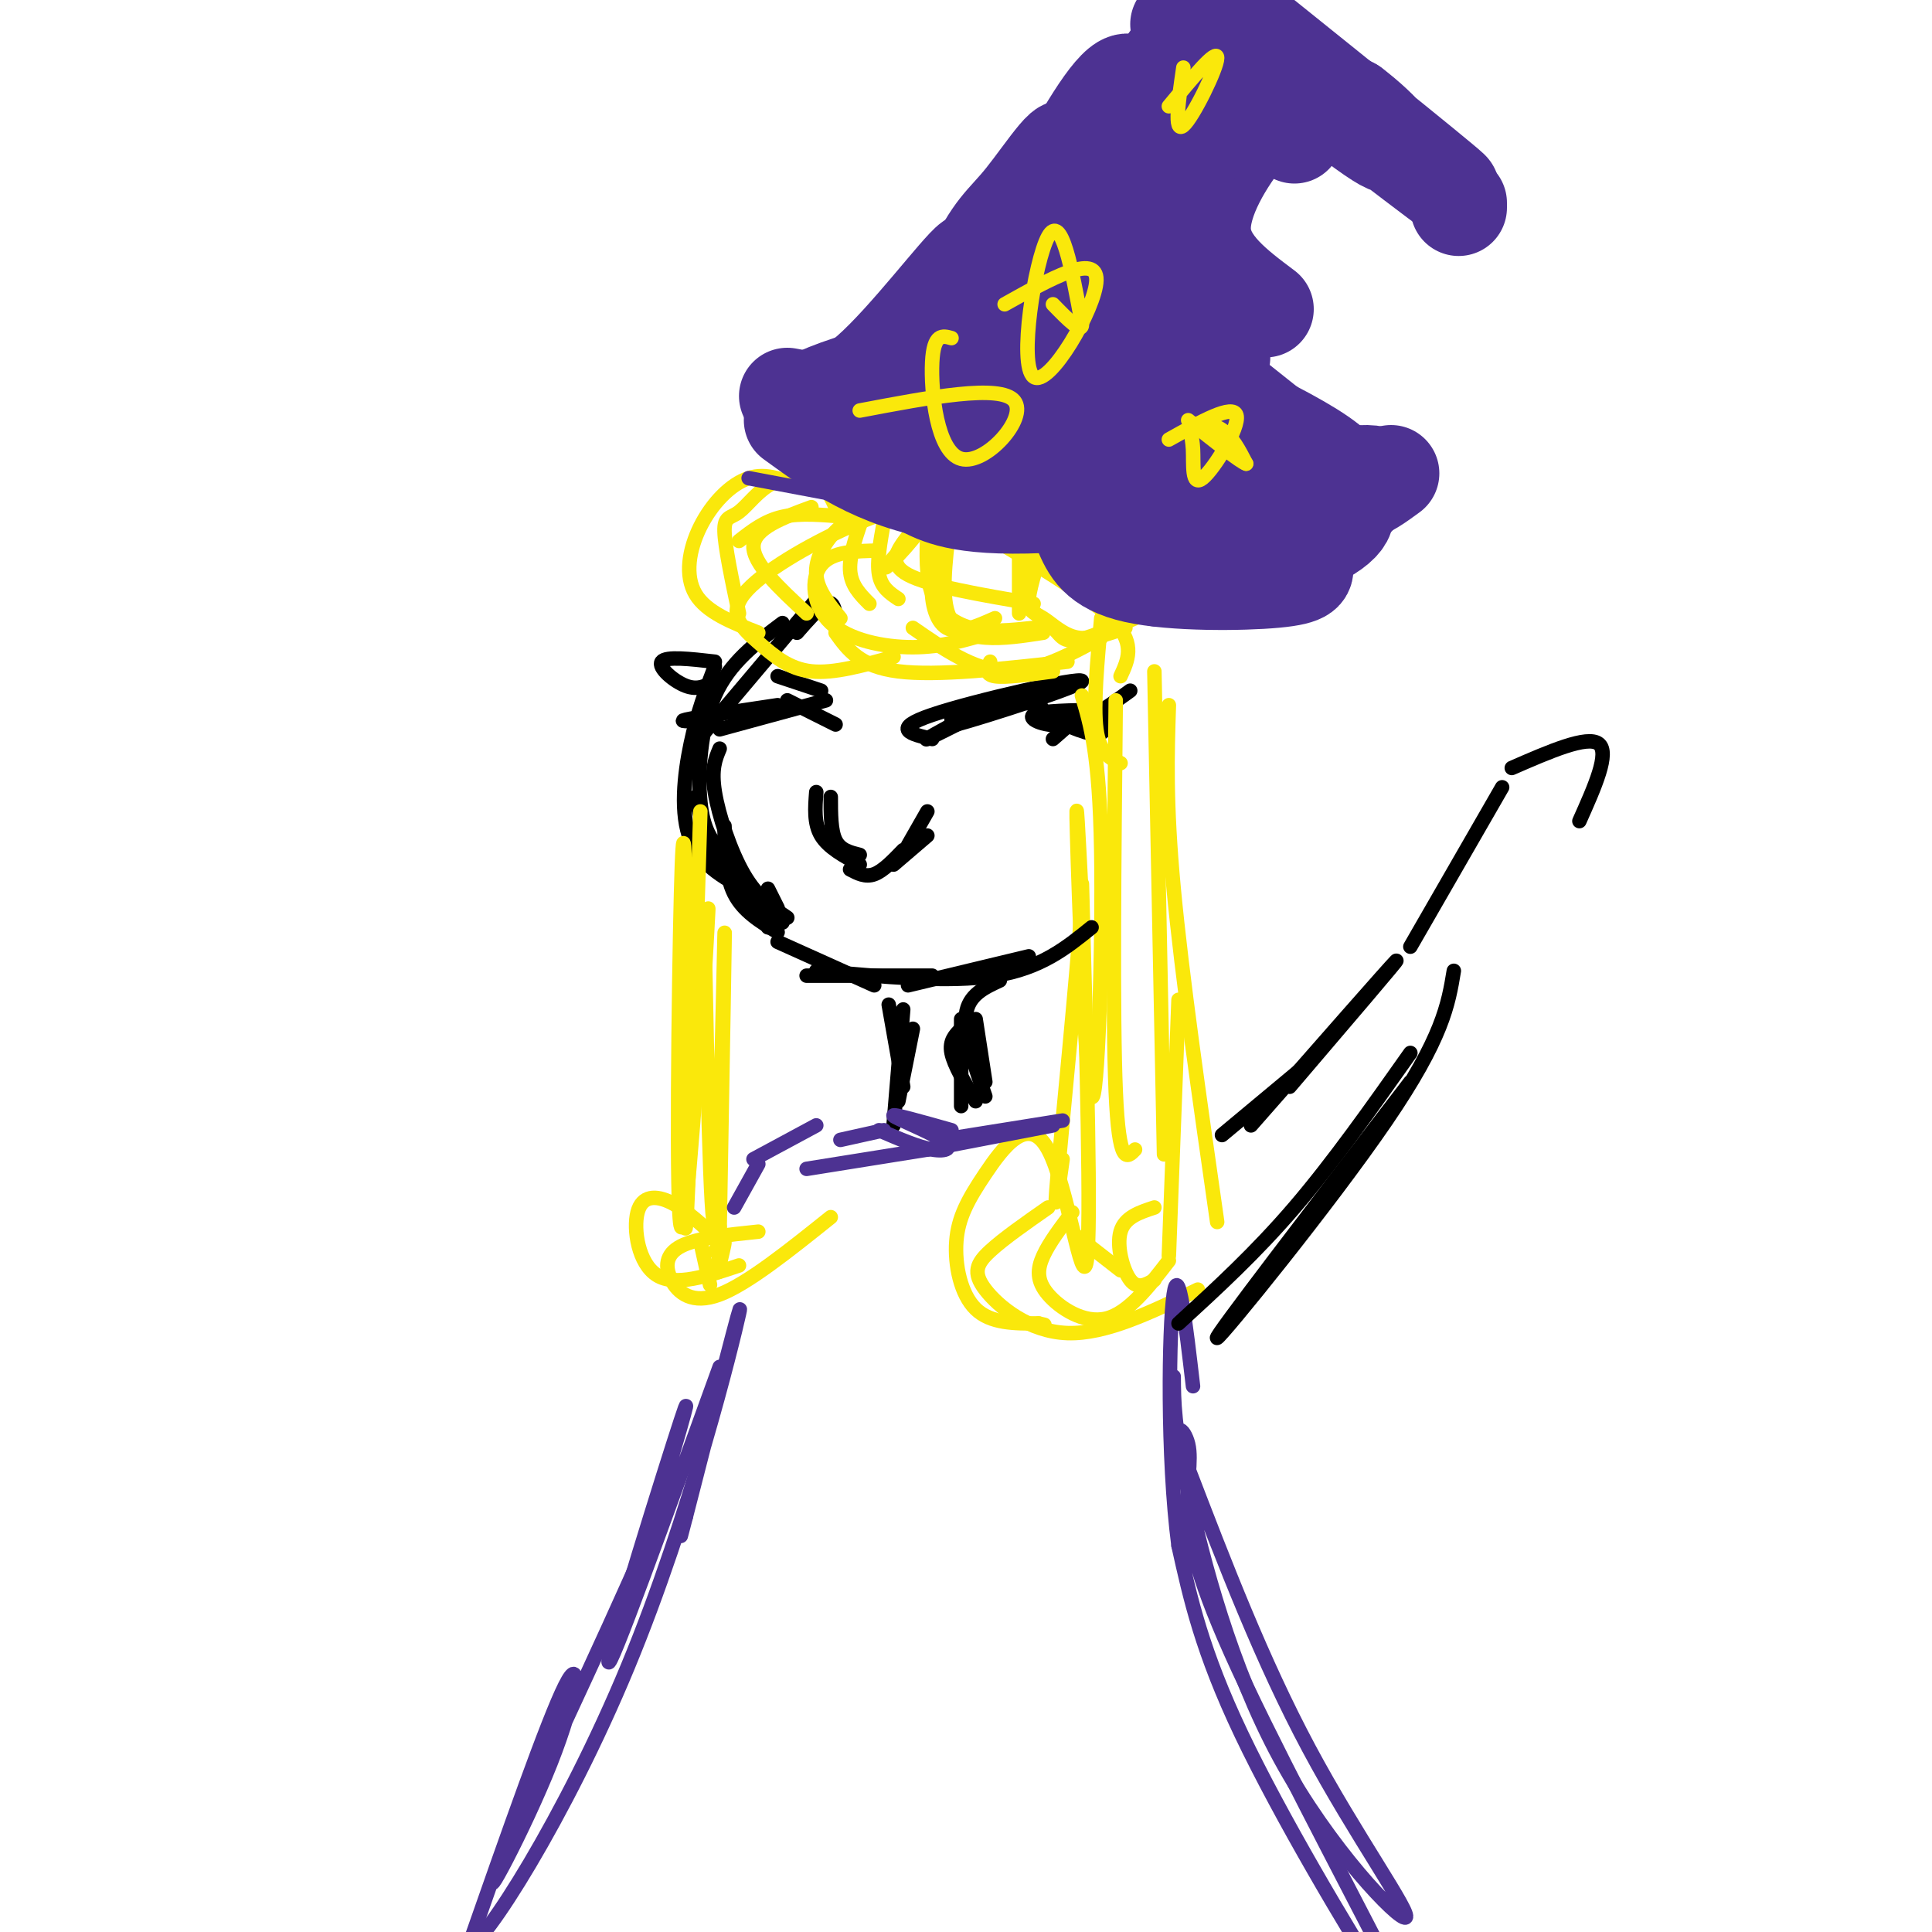 <svg viewBox='0 0 400 400' version='1.1' xmlns='http://www.w3.org/2000/svg' xmlns:xlink='http://www.w3.org/1999/xlink'><g fill='none' stroke='rgb(0,0,0)' stroke-width='3' stroke-linecap='round' stroke-linejoin='round'><path d='M173,127c-0.333,-1.333 -0.667,-2.667 -2,-2c-1.333,0.667 -3.667,3.333 -6,6'/><path d='M170,123c0.000,0.000 -27.000,32.000 -27,32'/><path d='M162,129c-5.489,4.111 -10.978,8.222 -14,15c-3.022,6.778 -3.578,16.222 -3,22c0.578,5.778 2.289,7.889 4,10'/><path d='M148,138c-1.822,4.778 -3.644,9.556 -5,16c-1.356,6.444 -2.244,14.556 0,20c2.244,5.444 7.622,8.222 13,11'/><path d='M149,155c-0.889,2.111 -1.778,4.222 -1,9c0.778,4.778 3.222,12.222 6,17c2.778,4.778 5.889,6.889 9,9'/><path d='M144,165c1.500,5.833 3.000,11.667 6,16c3.000,4.333 7.500,7.167 12,10'/><path d='M150,171c0.083,5.167 0.167,10.333 2,14c1.833,3.667 5.417,5.833 9,8'/><path d='M159,184c0.000,0.000 2.000,4.000 2,4'/><path d='M169,164c-0.250,3.250 -0.500,6.500 1,9c1.500,2.500 4.750,4.250 8,6'/><path d='M172,165c0.000,3.500 0.000,7.000 1,9c1.000,2.000 3.000,2.500 5,3'/><path d='M176,180c1.583,0.833 3.167,1.667 5,1c1.833,-0.667 3.917,-2.833 6,-5'/><path d='M192,168c0.000,0.000 -4.000,7.000 -4,7'/><path d='M192,173c0.000,0.000 -7.000,6.000 -7,6'/><path d='M197,149c0.000,0.000 5.000,-1.000 5,-1'/><path d='M199,149c-4.083,2.250 -8.167,4.500 -7,4c1.167,-0.500 7.583,-3.750 14,-7'/><path d='M193,153c-4.384,-1.013 -8.769,-2.026 0,-5c8.769,-2.974 30.691,-7.911 31,-7c0.309,0.911 -20.994,7.668 -26,9c-5.006,1.332 6.284,-2.762 12,-4c5.716,-1.238 5.858,0.381 6,2'/><path d='M216,148c3.307,1.441 8.574,4.045 11,4c2.426,-0.045 2.012,-2.739 2,-4c-0.012,-1.261 0.378,-1.091 -3,-1c-3.378,0.091 -10.525,0.101 -12,1c-1.475,0.899 2.721,2.685 7,2c4.279,-0.685 8.639,-3.843 13,-7'/><path d='M226,146c0.000,0.000 -8.000,7.000 -8,7'/><path d='M173,150c0.000,0.000 -10.000,-5.000 -10,-5'/><path d='M170,143c0.000,0.000 -9.000,-3.000 -9,-3'/><path d='M171,145c0.000,0.000 -22.000,6.000 -22,6'/><path d='M161,146c-8.417,1.250 -16.833,2.500 -19,3c-2.167,0.500 1.917,0.250 6,0'/><path d='M148,141c-1.733,0.978 -3.467,1.956 -6,1c-2.533,-0.956 -5.867,-3.844 -5,-5c0.867,-1.156 5.933,-0.578 11,0'/></g>
<g fill='none' stroke='rgb(250,232,11)' stroke-width='3' stroke-linecap='round' stroke-linejoin='round'><path d='M175,107c-4.667,-0.417 -9.333,-0.833 -13,0c-3.667,0.833 -6.333,2.917 -9,5'/><path d='M173,105c-0.855,-1.936 -1.710,-3.872 -4,-5c-2.290,-1.128 -6.016,-1.447 -9,0c-2.984,1.447 -5.226,4.659 -7,6c-1.774,1.341 -3.078,0.812 -3,4c0.078,3.188 1.539,10.094 3,17'/><path d='M166,101c-3.625,-1.607 -7.250,-3.214 -11,-2c-3.750,1.214 -7.625,5.250 -10,10c-2.375,4.750 -3.250,10.214 -1,14c2.250,3.786 7.625,5.893 13,8'/><path d='M168,105c-5.917,2.167 -11.833,4.333 -12,8c-0.167,3.667 5.417,8.833 11,14'/><path d='M181,105c-2.822,1.311 -5.644,2.622 -8,5c-2.356,2.378 -4.244,5.822 -4,9c0.244,3.178 2.622,6.089 5,9'/><path d='M179,106c-1.583,4.417 -3.167,8.833 -3,12c0.167,3.167 2.083,5.083 4,7'/><path d='M183,108c-0.750,4.167 -1.500,8.333 -1,11c0.500,2.667 2.250,3.833 4,5'/><path d='M188,111c-2.167,2.833 -4.333,5.667 0,8c4.333,2.333 15.167,4.167 26,6'/><path d='M192,110c-0.178,4.711 -0.356,9.422 1,13c1.356,3.578 4.244,6.022 8,7c3.756,0.978 8.378,0.489 13,0'/><path d='M188,112c-2.901,3.354 -5.802,6.708 -4,5c1.802,-1.708 8.307,-8.479 8,-11c-0.307,-2.521 -7.428,-0.791 -16,3c-8.572,3.791 -18.597,9.645 -22,14c-3.403,4.355 -0.186,7.211 3,10c3.186,2.789 6.339,5.511 11,6c4.661,0.489 10.831,-1.256 17,-3'/><path d='M182,114c-4.887,0.077 -9.774,0.155 -12,3c-2.226,2.845 -1.792,8.458 2,12c3.792,3.542 10.940,5.012 17,5c6.060,-0.012 11.030,-1.506 16,-3'/><path d='M173,131c2.500,3.500 5.000,7.000 13,8c8.000,1.000 21.500,-0.500 35,-2'/><path d='M189,130c6.250,4.333 12.500,8.667 19,9c6.500,0.333 13.250,-3.333 20,-7'/><path d='M205,137c-0.583,1.333 -1.167,2.667 1,3c2.167,0.333 7.083,-0.333 12,-1'/><path d='M228,128c-0.833,9.000 -1.667,18.000 -1,23c0.667,5.000 2.833,6.000 5,7'/><path d='M224,144c1.821,6.065 3.643,12.131 4,32c0.357,19.869 -0.750,53.542 -2,51c-1.250,-2.542 -2.643,-41.298 -3,-54c-0.357,-12.702 0.321,0.649 1,14'/><path d='M224,187c-1.000,14.756 -4.000,44.644 -5,56c-1.000,11.356 0.000,4.178 1,-3'/><path d='M145,168c-1.250,41.000 -2.500,82.000 -3,86c-0.500,4.000 -0.250,-29.000 0,-62'/><path d='M142,192c-0.147,-16.278 -0.514,-25.971 -1,-7c-0.486,18.971 -1.093,66.608 0,69c1.093,2.392 3.884,-40.459 5,-57c1.116,-16.541 0.558,-6.770 0,3'/><path d='M146,200c0.321,16.679 1.125,56.875 2,53c0.875,-3.875 1.821,-51.821 2,-59c0.179,-7.179 -0.411,26.411 -1,60'/><path d='M149,254c-0.238,11.417 -0.333,9.958 0,8c0.333,-1.958 1.095,-4.417 1,-5c-0.095,-0.583 -1.048,0.708 -2,2'/><path d='M149,257c-3.417,-3.208 -6.833,-6.417 -10,-8c-3.167,-1.583 -6.083,-1.542 -7,2c-0.917,3.542 0.167,10.583 4,13c3.833,2.417 10.417,0.208 17,-2'/><path d='M157,255c-6.375,0.661 -12.750,1.321 -16,3c-3.250,1.679 -3.375,4.375 -2,7c1.375,2.625 4.250,5.179 10,3c5.750,-2.179 14.375,-9.089 23,-16'/><path d='M145,257c0.000,0.000 2.000,9.000 2,9'/><path d='M224,183c0.986,35.638 1.972,71.276 1,78c-0.972,6.724 -3.901,-15.466 -8,-23c-4.099,-7.534 -9.367,-0.411 -13,5c-3.633,5.411 -5.632,9.111 -6,14c-0.368,4.889 0.895,10.968 4,14c3.105,3.032 8.053,3.016 13,3'/><path d='M215,274c2.167,0.500 1.083,0.250 0,0'/><path d='M217,250c-4.613,3.220 -9.226,6.440 -12,9c-2.774,2.560 -3.708,4.458 -1,8c2.708,3.542 9.060,8.726 17,9c7.940,0.274 17.470,-4.363 27,-9'/><path d='M222,251c-2.369,3.119 -4.738,6.238 -6,9c-1.262,2.762 -1.417,5.167 1,8c2.417,2.833 7.405,6.095 12,5c4.595,-1.095 8.798,-6.548 13,-12'/><path d='M223,256c0.000,0.000 9.000,7.000 9,7'/><path d='M231,145c-0.333,32.750 -0.667,65.500 0,81c0.667,15.500 2.333,13.750 4,12'/><path d='M239,139c0.000,0.000 2.000,100.000 2,100'/><path d='M242,146c-0.333,10.083 -0.667,20.167 1,38c1.667,17.833 5.333,43.417 9,69'/><path d='M244,207c0.000,0.000 -2.000,53.000 -2,53'/><path d='M239,250c-3.067,1.000 -6.133,2.000 -7,5c-0.867,3.000 0.467,8.000 2,10c1.533,2.000 3.267,1.000 5,0'/><path d='M232,140c1.500,-3.250 3.000,-6.500 -1,-11c-4.000,-4.500 -13.500,-10.250 -23,-16'/><path d='M197,108c-1.800,3.911 -3.600,7.822 -4,12c-0.400,4.178 0.600,8.622 3,10c2.400,1.378 6.200,-0.311 10,-2'/><path d='M220,105c-4.000,6.405 -8.000,12.810 -8,17c0.000,4.190 4.000,6.167 6,8c2.000,1.833 2.000,3.524 7,2c5.000,-1.524 15.000,-6.262 25,-11'/><path d='M217,110c-1.881,5.595 -3.762,11.190 -4,14c-0.238,2.810 1.167,2.833 3,4c1.833,1.167 4.095,3.476 7,4c2.905,0.524 6.452,-0.738 10,-2'/><path d='M211,113c0.000,0.000 0.000,14.000 0,14'/><path d='M197,106c-1.044,7.756 -2.089,15.511 -1,20c1.089,4.489 4.311,5.711 8,6c3.689,0.289 7.844,-0.356 12,-1'/><path d='M229,114c0.000,0.000 4.000,13.000 4,13'/><path d='M233,119c0.000,0.000 5.000,8.000 5,8'/></g>
<g fill='none' stroke='rgb(0,0,0)' stroke-width='3' stroke-linecap='round' stroke-linejoin='round'><path d='M152,179c0.000,0.000 7.000,13.000 7,13'/><path d='M161,195c0.000,0.000 20.000,9.000 20,9'/><path d='M167,202c0.000,0.000 26.000,0.000 26,0'/><path d='M169,201c13.750,1.250 27.500,2.500 37,1c9.500,-1.500 14.750,-5.750 20,-10'/><path d='M188,204c0.000,0.000 25.000,-6.000 25,-6'/><path d='M184,208c0.000,0.000 3.000,17.000 3,17'/><path d='M187,209c0.000,0.000 -2.000,24.000 -2,24'/><path d='M189,213c0.000,0.000 -3.000,15.000 -3,15'/><path d='M199,211c0.000,0.000 0.000,18.000 0,18'/><path d='M199,213c-1.250,1.250 -2.500,2.500 -2,5c0.500,2.500 2.750,6.250 5,10'/><path d='M202,211c0.000,0.000 2.000,13.000 2,13'/><path d='M207,203c-3.250,1.500 -6.500,3.000 -7,7c-0.500,4.000 1.750,10.500 4,17'/></g>
<g fill='none' stroke='rgb(77,50,146)' stroke-width='3' stroke-linecap='round' stroke-linejoin='round'><path d='M155,99c0.000,0.000 53.000,10.000 53,10'/><path d='M171,99c4.783,3.030 9.566,6.061 15,9c5.434,2.939 11.518,5.788 30,5c18.482,-0.788 49.360,-5.212 53,-4c3.640,1.212 -19.960,8.061 -27,10c-7.040,1.939 2.480,-1.030 12,-4'/></g>
<g fill='none' stroke='rgb(77,50,146)' stroke-width='20' stroke-linecap='round' stroke-linejoin='round'><path d='M164,87c8.578,6.244 17.156,12.489 32,15c14.844,2.511 35.956,1.289 34,-2c-1.956,-3.289 -26.978,-8.644 -52,-14'/><path d='M178,86c-6.962,-1.161 1.632,2.938 15,7c13.368,4.062 31.511,8.089 46,10c14.489,1.911 25.324,1.707 34,0c8.676,-1.707 15.193,-4.916 10,-5c-5.193,-0.084 -22.097,2.958 -39,6'/><path d='M244,104c-12.107,0.643 -22.875,-0.750 -39,-4c-16.125,-3.250 -37.607,-8.357 -40,-13c-2.393,-4.643 14.304,-8.821 31,-13'/><path d='M163,82c4.622,0.911 9.244,1.822 17,-5c7.756,-6.822 18.644,-21.378 21,-23c2.356,-1.622 -3.822,9.689 -10,21'/><path d='M288,98c-2.500,1.833 -5.000,3.667 -7,4c-2.000,0.333 -3.500,-0.833 -5,-2'/><path d='M240,116c0.060,1.929 0.121,3.858 7,3c6.879,-0.858 20.578,-4.504 27,-8c6.422,-3.496 5.569,-6.843 1,-5c-4.569,1.843 -12.854,8.875 -13,10c-0.146,1.125 7.845,-3.659 12,-7c4.155,-3.341 4.473,-5.240 2,-8c-2.473,-2.760 -7.736,-6.380 -13,-10'/><path d='M263,91c-2.500,-1.667 -2.250,-0.833 -2,0'/><path d='M281,103c-17.775,-14.440 -35.550,-28.880 -36,-28c-0.450,0.880 16.426,17.081 20,21c3.574,3.919 -6.153,-4.445 -12,-10c-5.847,-5.555 -7.813,-8.301 -10,-13c-2.187,-4.699 -4.593,-11.349 -7,-18'/><path d='M236,55c-3.330,-8.148 -8.155,-19.518 -4,-7c4.155,12.518 17.289,48.922 18,53c0.711,4.078 -11.001,-24.171 -16,-40c-4.999,-15.829 -3.285,-19.237 -3,-20c0.285,-0.763 -0.857,1.118 -2,3'/><path d='M229,44c-8.254,10.987 -27.887,36.954 -34,40c-6.113,3.046 1.296,-16.827 6,-27c4.704,-10.173 6.704,-10.644 11,-16c4.296,-5.356 10.887,-15.596 8,-7c-2.887,8.596 -15.254,36.027 -20,46c-4.746,9.973 -1.873,2.486 1,-5'/><path d='M201,75c7.574,-16.805 26.010,-56.319 32,-58c5.990,-1.681 -0.464,34.470 1,59c1.464,24.530 10.847,37.437 12,29c1.153,-8.437 -5.923,-38.219 -13,-68'/><path d='M233,37c-3.187,0.202 -4.653,34.708 -2,56c2.653,21.292 9.425,29.370 9,26c-0.425,-3.370 -8.048,-18.188 -12,-27c-3.952,-8.813 -4.235,-11.620 -4,-19c0.235,-7.380 0.986,-19.333 2,-18c1.014,1.333 2.290,15.952 4,24c1.710,8.048 3.855,9.524 6,11'/><path d='M236,90c1.500,2.167 2.250,2.083 3,2'/><path d='M223,67c-2.167,3.250 -4.333,6.500 -3,11c1.333,4.500 6.167,10.250 11,16'/><path d='M208,80c-1.000,1.000 -2.000,2.000 3,5c5.000,3.000 16.000,8.000 27,13'/><path d='M270,117c0.444,1.178 0.889,2.356 -6,3c-6.889,0.644 -21.111,0.756 -29,-1c-7.889,-1.756 -9.444,-5.378 -11,-9'/><path d='M257,115c0.851,1.155 1.702,2.310 -8,1c-9.702,-1.310 -29.958,-5.083 -23,-7c6.958,-1.917 41.131,-1.976 50,-6c8.869,-4.024 -7.565,-12.012 -24,-20'/><path d='M252,83c-4.933,-4.622 -5.267,-6.178 -6,-14c-0.733,-7.822 -1.867,-21.911 -3,-36'/><path d='M253,74c-2.158,-0.667 -4.316,-1.333 -6,0c-1.684,1.333 -2.895,4.667 -5,-7c-2.105,-11.667 -5.105,-38.333 -2,-50c3.105,-11.667 12.316,-8.333 20,-5c7.684,3.333 13.842,6.667 20,10'/><path d='M280,22c6.306,4.724 12.072,11.534 4,6c-8.072,-5.534 -29.981,-23.413 -25,-20c4.981,3.413 36.852,28.118 41,31c4.148,2.882 -19.426,-16.059 -43,-35'/><path d='M257,4c-7.978,-6.822 -6.422,-6.378 -7,-5c-0.578,1.378 -3.289,3.689 -6,6'/><path d='M267,20c-2.511,1.511 -5.022,3.022 -9,8c-3.978,4.978 -9.422,13.422 -9,20c0.422,6.578 6.711,11.289 13,16'/><path d='M268,28c-1.250,-2.333 -2.500,-4.667 -6,-3c-3.500,1.667 -9.250,7.333 -15,13'/><path d='M254,23c-3.000,1.000 -6.000,2.000 -8,11c-2.000,9.000 -3.000,26.000 -4,43'/><path d='M246,23c0.000,0.000 -2.000,15.000 -2,15'/><path d='M302,43c0.000,0.000 0.000,-1.000 0,-1'/></g>
<g fill='none' stroke='rgb(250,232,11)' stroke-width='3' stroke-linecap='round' stroke-linejoin='round'><path d='M208,63c9.548,-5.345 19.095,-10.690 19,-5c-0.095,5.690 -9.833,22.417 -13,20c-3.167,-2.417 0.238,-23.976 3,-29c2.762,-5.024 4.881,6.488 7,18'/><path d='M224,67c0.167,2.333 -2.917,-0.833 -6,-4'/><path d='M242,91c6.660,-3.728 13.320,-7.456 14,-5c0.680,2.456 -4.619,11.094 -7,13c-2.381,1.906 -1.844,-2.922 -2,-6c-0.156,-3.078 -1.003,-4.406 0,-5c1.003,-0.594 3.858,-0.456 6,1c2.142,1.456 3.571,4.228 5,7'/><path d='M258,96c-1.167,-0.333 -6.583,-4.667 -12,-9'/><path d='M242,22c5.000,-6.044 10.000,-12.089 10,-10c0.000,2.089 -5.000,12.311 -7,14c-2.000,1.689 -1.000,-5.156 0,-12'/><path d='M178,85c14.565,-2.768 29.131,-5.536 32,-2c2.869,3.536 -5.958,13.375 -11,12c-5.042,-1.375 -6.298,-13.964 -6,-20c0.298,-6.036 2.149,-5.518 4,-5'/></g>
<g fill='none' stroke='rgb(77,50,146)' stroke-width='3' stroke-linecap='round' stroke-linejoin='round'><path d='M174,236c0.000,0.000 9.000,-2.000 9,-2'/><path d='M182,234c4.054,1.750 8.107,3.500 11,4c2.893,0.500 4.625,-0.250 2,-2c-2.625,-1.750 -9.607,-4.500 -10,-5c-0.393,-0.500 5.804,1.250 12,3'/><path d='M195,236c0.000,0.000 25.000,-4.000 25,-4'/><path d='M192,238c0.000,0.000 26.000,-5.000 26,-5'/><path d='M192,238c0.000,0.000 -25.000,4.000 -25,4'/><path d='M169,233c0.000,0.000 -13.000,7.000 -13,7'/><path d='M157,241c0.000,0.000 -5.000,9.000 -5,9'/><path d='M149,283c-11.533,31.867 -23.067,63.733 -23,61c0.067,-2.733 11.733,-40.067 15,-50c3.267,-9.933 -1.867,7.533 -7,25'/><path d='M134,319c-8.659,20.174 -26.805,58.108 -31,68c-4.195,9.892 5.563,-8.260 11,-22c5.437,-13.740 6.553,-23.069 3,-16c-3.553,7.069 -11.777,30.534 -20,54'/><path d='M97,403c2.869,0.083 20.042,-26.708 33,-58c12.958,-31.292 21.702,-67.083 23,-73c1.298,-5.917 -4.851,18.042 -11,42'/><path d='M142,314c-1.833,7.000 -0.917,3.500 0,0'/><path d='M243,285c0.024,5.102 0.048,10.204 3,24c2.952,13.796 8.833,36.285 19,55c10.167,18.715 24.622,33.654 26,33c1.378,-0.654 -10.321,-16.901 -20,-35c-9.679,-18.099 -17.340,-38.049 -25,-58'/><path d='M246,304c-3.807,-10.707 -0.824,-8.474 0,-5c0.824,3.474 -0.510,8.190 0,15c0.510,6.810 2.866,15.714 12,35c9.134,19.286 25.046,48.953 32,63c6.954,14.047 4.949,12.474 -3,0c-7.949,-12.474 -21.843,-35.850 -30,-53c-8.157,-17.150 -10.579,-28.075 -13,-39'/><path d='M244,320c-2.422,-18.467 -1.978,-45.133 -1,-52c0.978,-6.867 2.489,6.067 4,19'/></g>
<g fill='none' stroke='rgb(0,0,0)' stroke-width='3' stroke-linecap='round' stroke-linejoin='round'><path d='M259,233c14.333,-16.333 28.667,-32.667 30,-34c1.333,-1.333 -10.333,12.333 -22,26'/><path d='M271,220c0.000,0.000 -18.000,15.000 -18,15'/><path d='M292,218c-8.000,11.333 -16.000,22.667 -24,32c-8.000,9.333 -16.000,16.667 -24,24'/><path d='M292,224c-20.467,26.689 -40.933,53.378 -40,53c0.933,-0.378 23.267,-27.822 35,-45c11.733,-17.178 12.867,-24.089 14,-31'/><path d='M292,196c0.000,0.000 19.000,-33.000 19,-33'/><path d='M313,159c7.833,-3.417 15.667,-6.833 18,-5c2.333,1.833 -0.833,8.917 -4,16'/></g>
</svg>